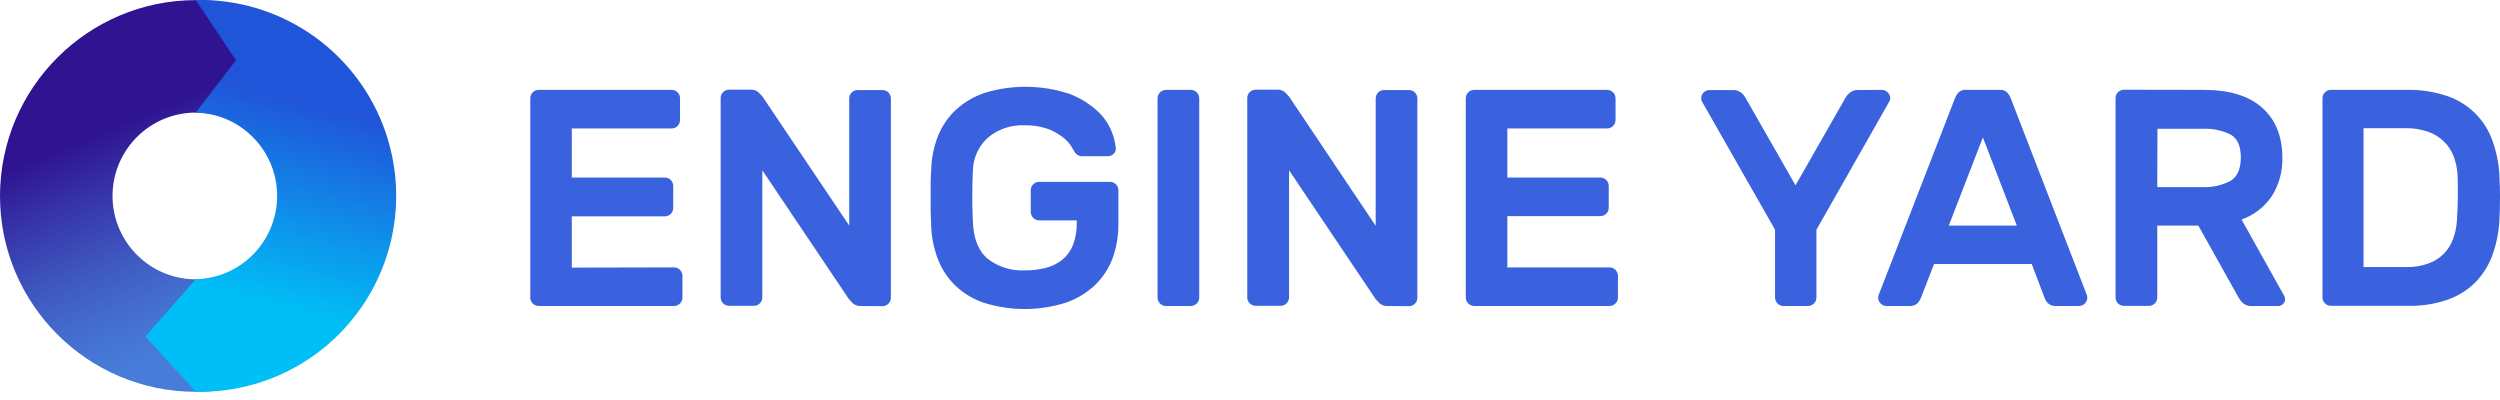 <?xml version="1.0" encoding="UTF-8"?> <svg xmlns="http://www.w3.org/2000/svg" xmlns:xlink="http://www.w3.org/1999/xlink" width="512px" height="82px" viewBox="0 0 512 82" version="1.1" preserveAspectRatio="xMidYMid"><defs><linearGradient x1="61.05%" y1="82.514%" x2="38.45%" y2="28.19%" id="linearGradient-1"><stop stop-color="#477CD8" offset="0%"></stop><stop stop-color="#4573D2" offset="16%"></stop><stop stop-color="#3F5BC2" offset="43%"></stop><stop stop-color="#3633A7" offset="76%"></stop><stop stop-color="#2F1391" offset="100%"></stop></linearGradient><linearGradient x1="62.857%" y1="19.708%" x2="52.43%" y2="78.902%" id="linearGradient-2"><stop stop-color="#2055DA" offset="0%"></stop><stop stop-color="#2055DA" offset="11%"></stop><stop stop-color="#00BFF6" offset="100%"></stop></linearGradient></defs><g><path d="M218.951,19.197 C221.035,19.972 222.956,21.131 224.613,22.613 C225.888,23.75 226.899,25.151 227.577,26.719 C228.065,27.859 228.383,29.064 228.521,30.296 C228.581,30.758 228.404,31.22 228.049,31.523 C227.713,31.833 227.27,32.002 226.813,31.995 L221.678,31.995 C221.279,32.012 220.886,31.892 220.565,31.655 C220.319,31.455 220.117,31.208 219.97,30.928 C219.885,30.758 219.659,30.39 219.3,29.814 C218.836,29.135 218.262,28.539 217.601,28.05 C216.672,27.346 215.645,26.784 214.553,26.379 C213.035,25.859 211.437,25.616 209.834,25.662 C207.084,25.531 204.387,26.445 202.283,28.219 C200.365,29.988 199.265,32.472 199.244,35.081 C199.169,36.685 199.122,38.403 199.122,40.234 C199.122,42.065 199.169,43.783 199.244,45.387 C199.376,48.885 200.389,51.424 202.283,53.003 C204.439,54.665 207.115,55.505 209.834,55.372 C211.284,55.391 212.73,55.223 214.137,54.872 C215.367,54.57 216.519,54.01 217.516,53.23 C218.496,52.428 219.259,51.393 219.734,50.219 C220.295,48.76 220.561,47.204 220.517,45.642 L220.517,45.132 L212.807,45.132 C211.872,45.112 211.118,44.359 211.098,43.424 L211.098,38.95 C211.096,38.498 211.28,38.064 211.608,37.752 C211.918,37.423 212.354,37.241 212.807,37.252 L227.341,37.252 C227.793,37.241 228.229,37.423 228.54,37.752 C228.867,38.064 229.052,38.498 229.049,38.95 L229.049,45.906 C229.069,48.29 228.663,50.658 227.851,52.9 C227.075,54.98 225.843,56.86 224.245,58.402 C222.519,60.015 220.47,61.244 218.233,62.007 C212.78,63.716 206.935,63.716 201.481,62.007 C199.297,61.266 197.3,60.059 195.63,58.468 C194.05,56.928 192.828,55.059 192.053,52.994 C191.211,50.759 190.752,48.398 190.694,46.01 C190.694,45.208 190.618,44.321 190.599,43.358 C190.58,42.395 190.599,41.395 190.599,40.385 L190.599,37.412 C190.599,36.449 190.675,35.581 190.712,34.779 C190.766,32.409 191.235,30.068 192.1,27.861 C192.913,25.819 194.167,23.983 195.771,22.481 C197.481,20.926 199.497,19.743 201.689,19.008 C207.326,17.3 213.352,17.366 218.951,19.197 Z M155.367,18.933 C155.745,19.31 156.019,19.612 156.188,19.82 L173.922,46.199 L173.922,20.15 C173.927,19.209 174.689,18.447 175.631,18.442 L180.755,18.442 C181.691,18.457 182.444,19.214 182.454,20.15 L182.454,60.997 C182.444,61.933 181.691,62.69 180.755,62.706 L176.291,62.668 C175.69,62.71 175.097,62.506 174.649,62.102 C174.272,61.715 173.998,61.422 173.828,61.214 L156.122,34.873 L156.122,60.922 C156.117,61.863 155.355,62.625 154.414,62.63 L149.299,62.63 C148.357,62.625 147.596,61.863 147.59,60.922 L147.59,20.074 C147.596,19.133 148.357,18.371 149.299,18.366 L153.725,18.366 C154.327,18.324 154.92,18.528 155.367,18.933 Z M263.215,18.933 C263.592,19.31 263.866,19.612 264.036,19.82 L281.741,46.246 L281.741,20.15 C281.746,19.209 282.508,18.447 283.45,18.442 L288.565,18.442 C289.506,18.447 290.268,19.209 290.273,20.15 L290.273,60.997 C290.268,61.939 289.506,62.7 288.565,62.706 L284.167,62.668 C283.565,62.71 282.972,62.506 282.525,62.102 C282.147,61.715 281.873,61.422 281.704,61.214 L263.998,34.873 L263.998,60.922 C263.995,61.379 263.811,61.816 263.485,62.137 C263.159,62.458 262.719,62.635 262.261,62.63 L257.146,62.63 C256.205,62.625 255.443,61.863 255.438,60.922 L255.438,20.074 C255.443,19.133 256.205,18.371 257.146,18.366 L261.572,18.366 C262.174,18.324 262.767,18.528 263.215,18.933 Z M411.079,18.942 C411.484,19.412 411.786,19.962 411.966,20.556 L427.425,60.516 C427.559,61.029 427.449,61.575 427.126,61.996 C426.803,62.417 426.304,62.665 425.774,62.668 L421.225,62.668 C420.585,62.737 419.944,62.543 419.45,62.13 C419.149,61.834 418.914,61.477 418.761,61.082 L416.1,54.07 L396.091,54.07 L393.373,61.082 C393.211,61.472 392.977,61.827 392.684,62.13 C392.19,62.543 391.55,62.737 390.91,62.668 L386.351,62.668 C385.899,62.67 385.465,62.486 385.153,62.158 C384.824,61.848 384.642,61.412 384.653,60.96 C384.652,60.81 384.671,60.661 384.709,60.516 L400.206,20.556 C400.386,19.962 400.688,19.412 401.093,18.942 C401.497,18.555 402.046,18.359 402.604,18.404 L409.559,18.404 C410.119,18.359 410.672,18.554 411.079,18.942 Z M434.976,18.376 L451.294,18.404 C456.567,18.404 460.571,19.628 463.308,22.075 C466.045,24.523 467.417,27.914 467.423,32.249 C467.509,35.025 466.77,37.764 465.3,40.121 C463.802,42.366 461.616,44.065 459.071,44.962 L467.801,60.582 C467.915,60.798 467.979,61.037 467.99,61.281 C467.979,62.043 467.364,62.658 466.602,62.668 L461.223,62.668 C460.537,62.735 459.854,62.517 459.335,62.064 C458.99,61.746 458.699,61.373 458.476,60.96 L450.218,46.199 L441.809,46.199 L441.809,60.931 C441.804,61.873 441.042,62.634 440.1,62.64 L434.976,62.64 C434.034,62.634 433.273,61.873 433.267,60.931 L433.267,20.084 C433.273,19.143 434.034,18.381 434.976,18.376 Z M137.567,18.404 C138.02,18.401 138.454,18.586 138.766,18.914 C139.095,19.224 139.277,19.66 139.266,20.112 L139.266,24.605 C139.256,25.54 138.503,26.298 137.567,26.313 L117.106,26.313 L117.106,36.364 L136.171,36.364 C137.112,36.37 137.874,37.131 137.879,38.073 L137.879,42.556 C137.886,43.014 137.712,43.456 137.393,43.785 C137.074,44.115 136.638,44.304 136.18,44.311 L117.106,44.311 L117.106,54.806 L138.058,54.759 C138.993,54.779 139.746,55.532 139.766,56.467 L139.766,60.96 C139.746,61.895 138.993,62.648 138.058,62.668 L110.311,62.668 C109.369,62.663 108.608,61.901 108.602,60.96 L108.602,20.112 C108.608,19.171 109.369,18.409 110.311,18.404 L137.567,18.404 Z M243.895,18.404 C244.83,18.424 245.583,19.177 245.603,20.112 L245.603,60.96 C245.583,61.895 244.83,62.648 243.895,62.668 L238.77,62.668 C237.835,62.648 237.082,61.895 237.062,60.96 L237.062,20.112 C237.082,19.177 237.835,18.424 238.77,18.404 L243.895,18.404 Z M329.158,18.404 C330.093,18.424 330.846,19.177 330.866,20.112 L330.866,24.605 C330.846,25.54 330.093,26.293 329.158,26.313 L308.705,26.313 L308.705,36.364 L327.761,36.364 C328.702,36.37 329.464,37.131 329.469,38.073 L329.469,42.556 C329.476,43.012 329.291,43.451 328.959,43.764 C328.644,44.085 328.211,44.266 327.761,44.264 L308.705,44.264 L308.705,54.759 L329.648,54.759 C330.583,54.779 331.337,55.532 331.357,56.467 L331.357,60.96 C331.337,61.895 330.583,62.648 329.648,62.668 L301.901,62.668 C300.966,62.648 300.212,61.895 300.192,60.96 L300.192,20.112 C300.212,19.177 300.966,18.424 301.901,18.404 L329.158,18.404 Z M385.408,18.404 C386.343,18.424 387.096,19.177 387.116,20.112 C387.118,20.308 387.076,20.501 386.993,20.679 L372.006,47.048 L372.006,60.96 C371.986,61.895 371.233,62.648 370.297,62.668 L365.239,62.668 C364.3,62.658 363.541,61.899 363.53,60.96 L363.53,47.048 L348.524,20.716 C348.441,20.539 348.399,20.346 348.401,20.15 C348.391,19.698 348.572,19.262 348.902,18.951 C349.215,18.619 349.653,18.434 350.11,18.442 L354.829,18.442 C355.517,18.393 356.196,18.621 356.716,19.074 C357.019,19.345 357.274,19.664 357.471,20.018 L367.721,37.95 L377.961,20.018 C378.162,19.663 378.42,19.344 378.726,19.074 C379.241,18.613 379.924,18.385 380.613,18.442 L385.408,18.404 Z M501.098,19.64 C505.411,21.062 508.836,24.379 510.394,28.644 C511.241,30.949 511.74,33.366 511.876,35.817 C512.046,38.935 512.046,42.061 511.876,45.179 C511.744,47.643 511.244,50.074 510.394,52.39 C509.62,54.448 508.424,56.323 506.883,57.892 C505.276,59.462 503.343,60.657 501.221,61.394 C498.667,62.265 495.981,62.684 493.283,62.63 L477.352,62.63 C476.413,62.62 475.654,61.861 475.644,60.922 L475.644,20.112 C475.649,19.171 476.411,18.409 477.352,18.404 L492.972,18.404 C495.731,18.351 498.479,18.769 501.098,19.64 Z M492.547,26.256 L484.053,26.256 L484.053,54.693 L492.849,54.693 C494.376,54.732 495.896,54.485 497.332,53.966 C498.519,53.542 499.598,52.862 500.494,51.975 C501.336,51.114 501.98,50.08 502.381,48.945 C502.834,47.734 503.101,46.461 503.174,45.17 C503.378,42.057 503.422,38.935 503.306,35.817 C503.237,34.525 502.97,33.252 502.514,32.042 C502.081,30.902 501.412,29.866 500.55,29.003 C499.617,28.095 498.496,27.403 497.266,26.974 C495.748,26.458 494.15,26.215 492.547,26.256 Z M406.096,28.144 L399.111,46.199 L413.042,46.199 L406.096,28.144 Z M451.02,26.379 L441.846,26.379 L441.809,38.318 L451.02,38.318 C453.017,38.412 455.004,37.976 456.777,37.053 C458.202,36.213 458.91,34.609 458.92,32.249 C458.929,29.89 458.212,28.314 456.777,27.53 C454.986,26.667 453.006,26.271 451.02,26.379 Z" fill="#3B62DE"></path><g><path d="M23.047,40.13 C23.047,30.701 30.691,23.057 40.121,23.057 C49.55,23.057 57.194,30.701 57.194,40.13 C57.194,49.559 49.55,57.203 40.121,57.203 L40.121,57.203 C30.691,57.203 23.047,49.559 23.047,40.13 L23.047,40.13 M0,40.13 C0,62.283 17.958,80.241 40.111,80.241 C62.264,80.241 80.222,62.283 80.222,40.13 C80.222,17.977 62.264,0.019 40.111,0.019 L40.111,0.019 C17.971,0.05 0.031,17.99 0,40.13" fill="url(#linearGradient-1)"></path><path d="M48.322,12.335 L40.092,23.066 C49.358,23.284 56.755,30.858 56.755,40.125 C56.755,49.393 49.358,56.967 40.092,57.184 L29.786,68.897 L40.092,80.222 C54.436,80.553 67.865,73.2 75.311,60.936 C82.758,48.673 83.089,33.366 76.18,20.792 C69.271,8.218 56.173,0.29 41.829,0 C41.253,0 40.668,0 40.092,0 L48.322,12.335 Z" fill="url(#linearGradient-2)"></path></g></g></svg> 